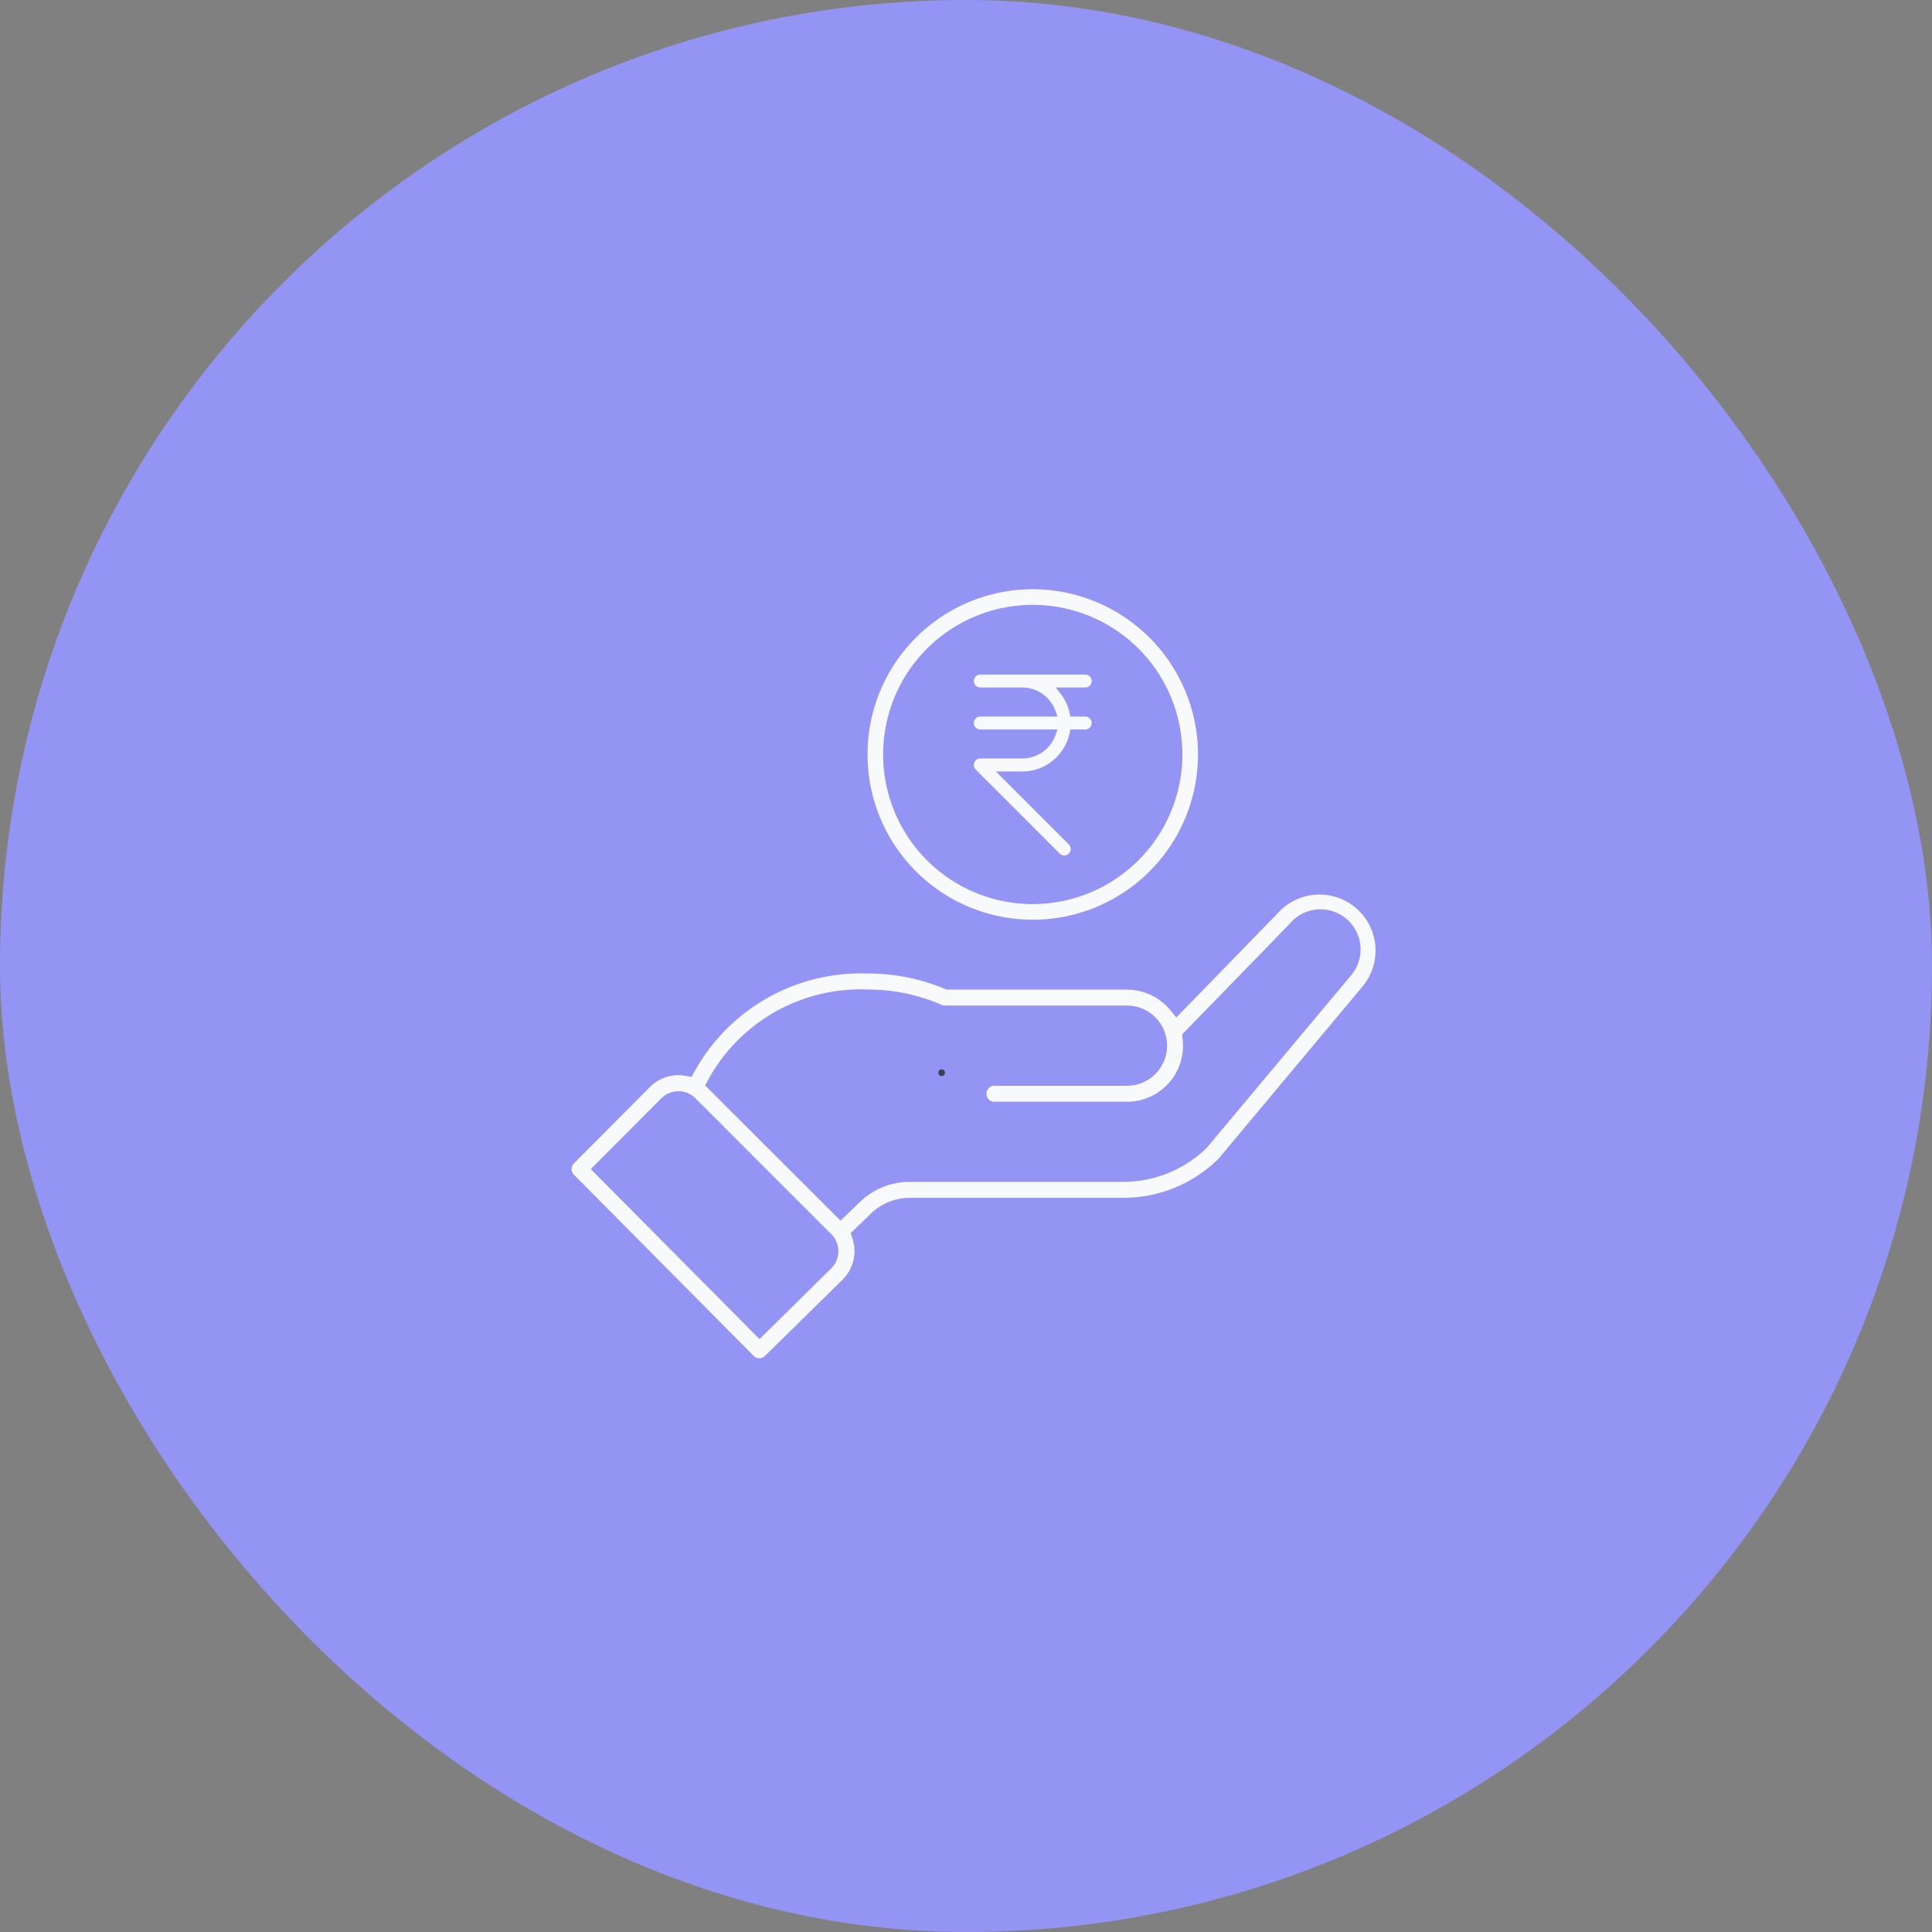 <svg xmlns="http://www.w3.org/2000/svg" width="72" height="72" viewBox="0 0 72 72">
  <rect x="0" y="0" width="72" height="72" fill="#808080" stroke="none"/>
  <g id="Group_6984" data-name="Group 6984" transform="translate(-742 -1491)">
    <g id="Group_6947" data-name="Group 6947" transform="translate(531 -17)">
      <rect id="Rectangle_5654" data-name="Rectangle 5654" width="72" height="72" rx="36" transform="translate(211 1508)" fill="#9494f5"/>
    </g>
    <g id="Group_6981" data-name="Group 6981" transform="translate(764 1514)">
      <g id="Group_2110" data-name="Group 2110" transform="translate(0 -1)">
        <g id="hand" transform="translate(0 10.723)">
          <path id="Path_2292" data-name="Path 2292" d="M219.7,331.173a.574.574,0,1,0-.812,0A.575.575,0,0,0,219.7,331.173Zm0,0" transform="translate(-206.201 -323.513)" fill="#3f3f52" stroke="#9494f5" stroke-width="0.9"/>
          <path id="Path_2294" data-name="Path 2294" d="M7.379,230.044a.6.6,0,0,0,.843,0l2.9-2.852a1.8,1.8,0,0,0,.425-1.853l.623-.6a1.781,1.781,0,0,1,1.243-.5h7.939a5.347,5.347,0,0,0,3.749-1.523c.042-.04-.315.38,5.416-6.47a2.389,2.389,0,0,0-3.635-3.1l-3.524,3.622a2.4,2.4,0,0,0-1.857-.889H14.838a7.7,7.7,0,0,0-2.99-.6A7.388,7.388,0,0,0,5.113,219.1a1.784,1.784,0,0,0-1.6.495L.675,222.445a.6.6,0,0,0,0,.842Zm4.468-13.567a6.519,6.519,0,0,1,2.629.547.6.6,0,0,0,.239.05H21.5a1.194,1.194,0,1,1,0,2.389H16.624a.6.6,0,1,0,0,1.194H21.5a2.385,2.385,0,0,0,2.368-2.7c3.409-3.5,3.889-4,3.91-4.021a1.195,1.195,0,1,1,1.824,1.543l-5.356,6.4a4.158,4.158,0,0,1-2.895,1.164H13.409a2.969,2.969,0,0,0-2.073.837l-.507.49L6.15,219.695A6.166,6.166,0,0,1,11.847,216.477ZM4.361,220.44a.6.6,0,0,1,.739-.084c.1.063-.193-.207,5.172,5.151a.6.6,0,0,1,0,.842L7.808,228.78,1.94,222.868Zm0,0" transform="translate(-1.501 -212.022)" fill="#f8f9fb" stroke="#9494f5" stroke-width="0.6"/>
        </g>
        <g id="rupee" transform="translate(10.23 -0.141)">
          <g id="Group_2081" data-name="Group 2081" transform="translate(0 0)">
            <g id="Group_2080" data-name="Group 2080">
              <path id="Path_2301" data-name="Path 2301" d="M6.258,0a6.258,6.258,0,1,0,6.258,6.258A6.265,6.265,0,0,0,6.258,0Zm0,11.734a5.476,5.476,0,1,1,5.476-5.476A5.482,5.482,0,0,1,6.258,11.734Z" transform="translate(0 0)" fill="#f8f9fb" stroke="#9494f5" stroke-width="0.2"/>
            </g>
          </g>
          <g id="Group_2083" data-name="Group 2083" transform="translate(3.911 3.129)">
            <g id="Group_2082" data-name="Group 2082">
              <path id="Path_2302" data-name="Path 2302" d="M164.295,129.565h-.431a1.93,1.93,0,0,0-.361-.782h.792a.391.391,0,0,0,0-.782h-3.911a.391.391,0,0,0,0,.782h1.565a1.171,1.171,0,0,1,1.1.782h-2.666a.391.391,0,0,0,0,.782h2.666a1.171,1.171,0,0,1-1.1.782h-1.565a.391.391,0,0,0-.361.242.388.388,0,0,0,0,.3.373.373,0,0,0,.085.128l3.128,3.128a.391.391,0,1,0,.554-.552l-2.462-2.462h.62a1.958,1.958,0,0,0,1.916-1.565h.431a.391.391,0,0,0,0-.782Z" transform="translate(-159.992 -128)" fill="#f8f9fb" stroke="#9494f5" stroke-width="0.3"/>
            </g>
          </g>
        </g>
      </g>
    </g>
  </g>
</svg>
